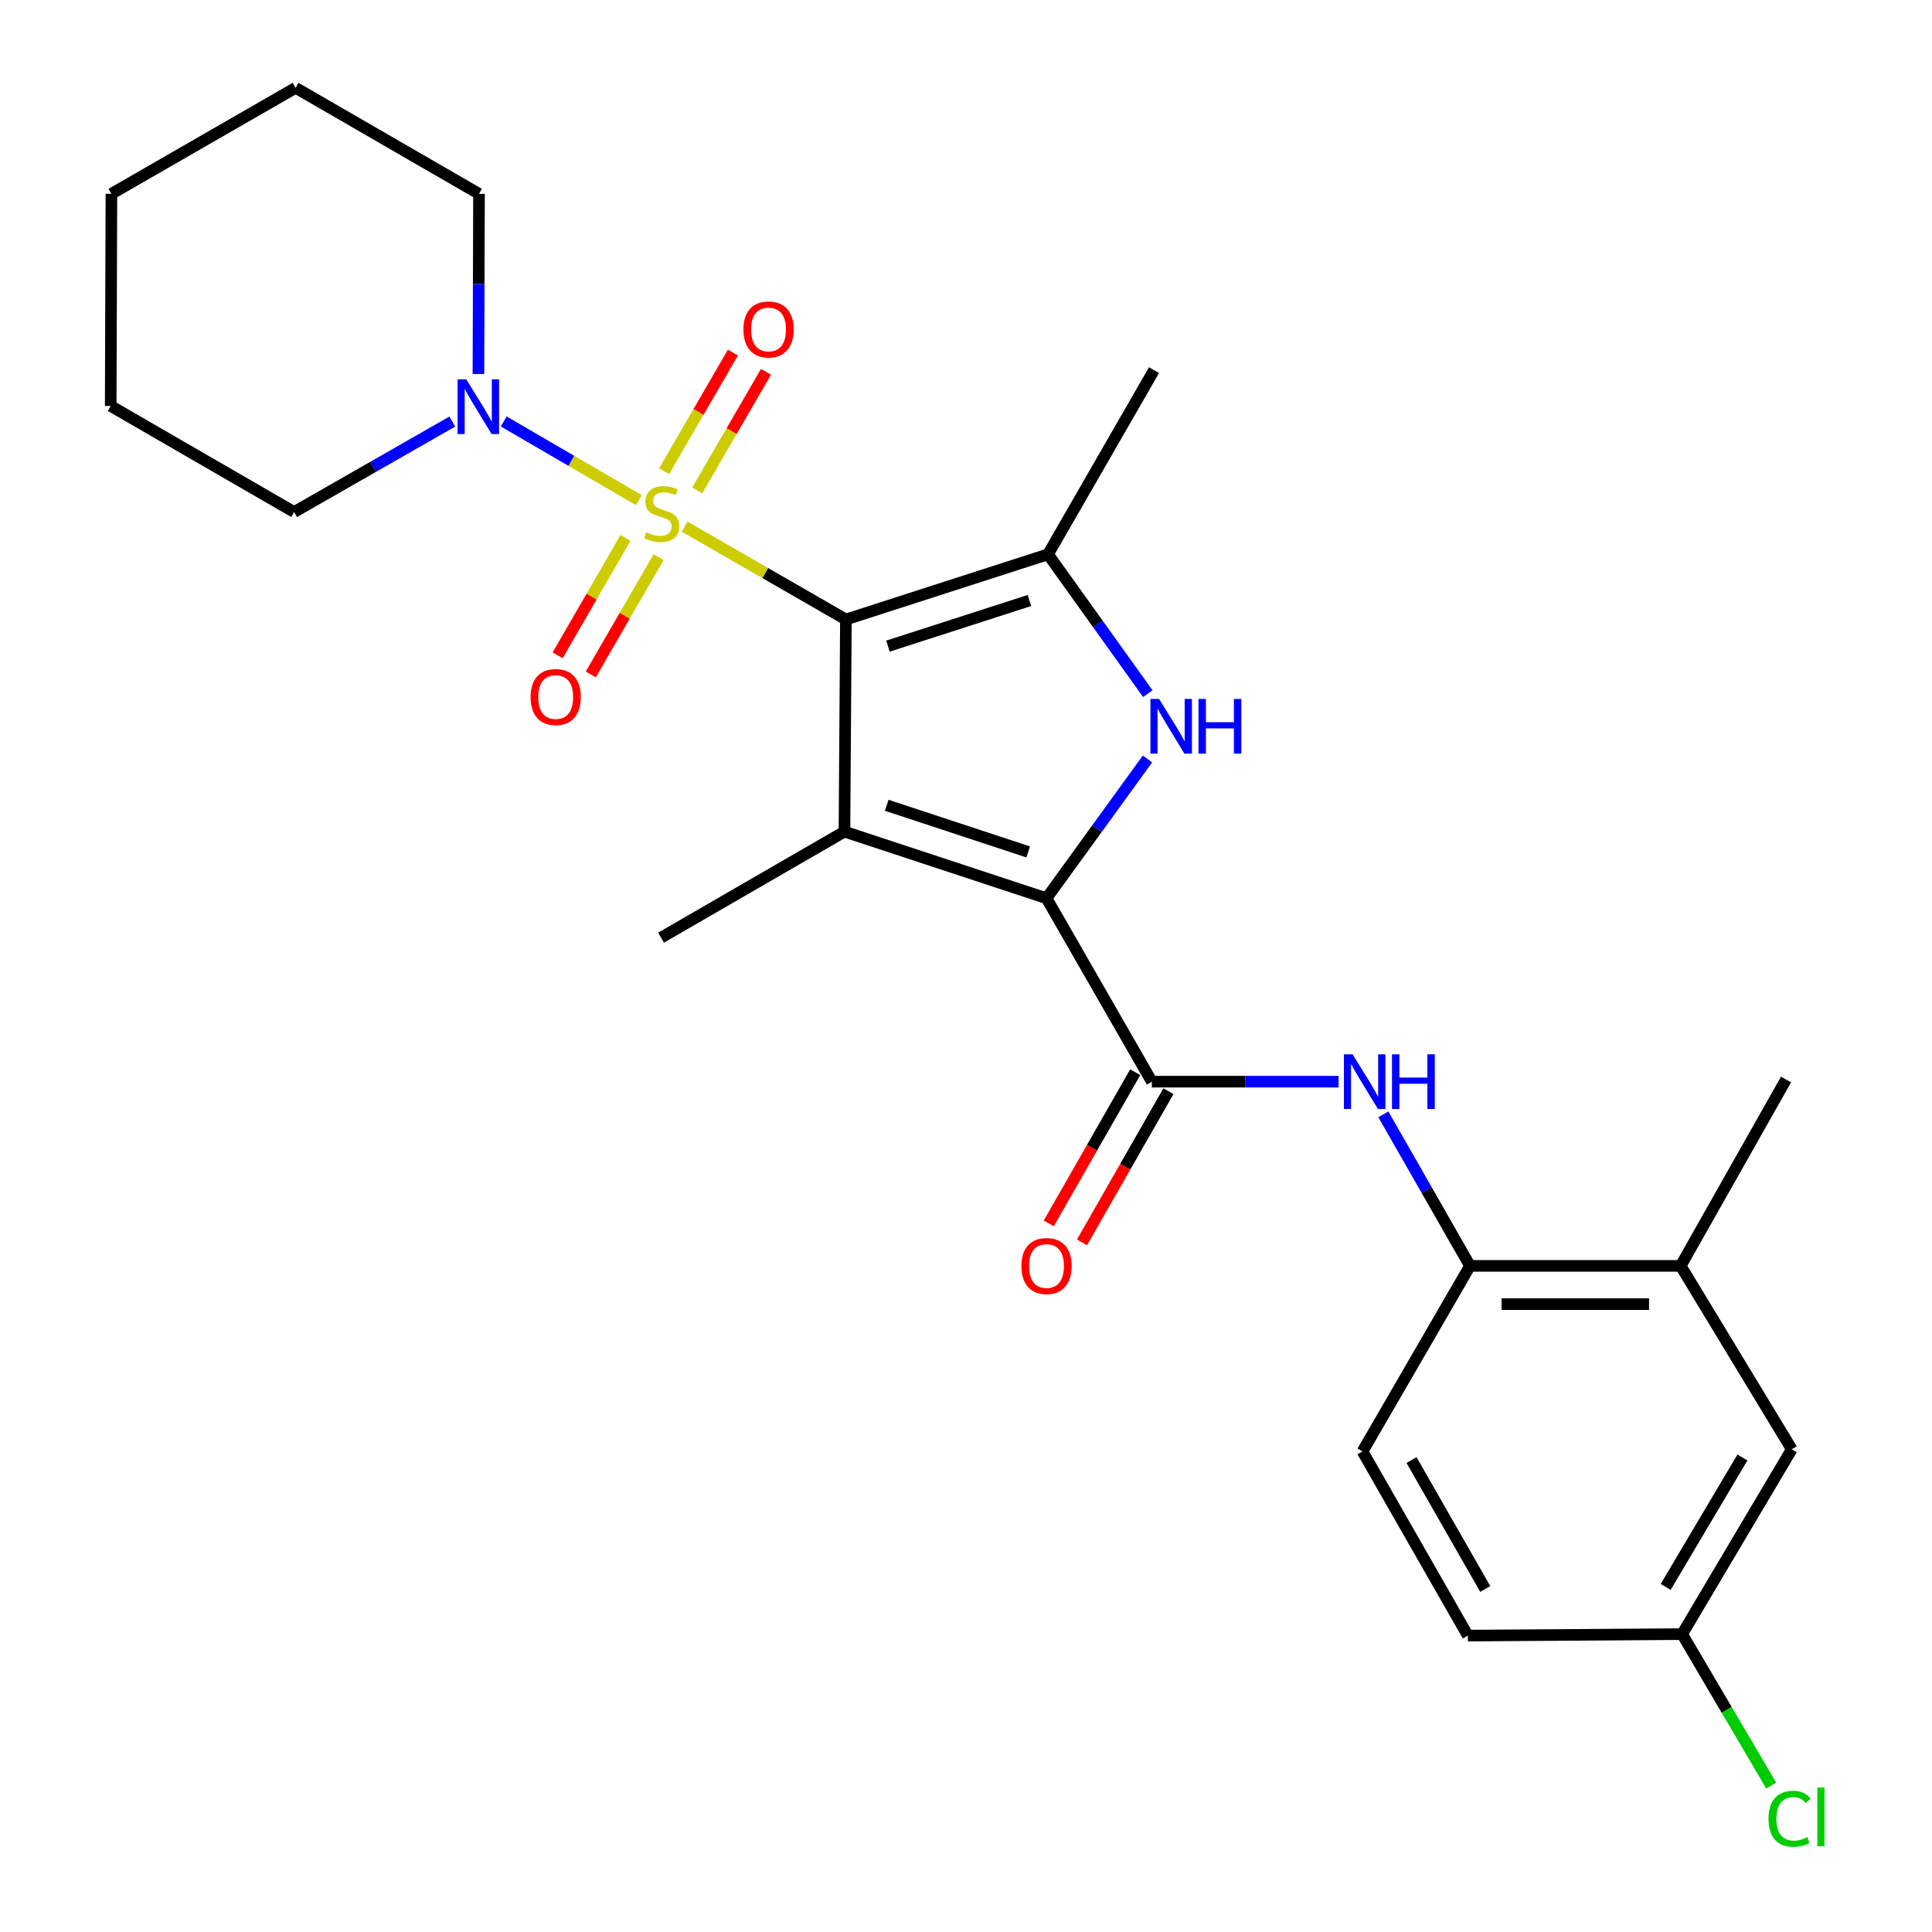 <?xml version='1.0' encoding='iso-8859-1'?>
<svg version='1.1' baseProfile='full'
              xmlns='http://www.w3.org/2000/svg'
                      xmlns:rdkit='http://www.rdkit.org/xml'
                      xmlns:xlink='http://www.w3.org/1999/xlink'
                  xml:space='preserve'
width='1000px' height='1000px' viewBox='0 0 1000 1000'>
<!-- END OF HEADER -->
<rect style='opacity:1.0;fill:#FFFFFF;stroke:none' width='1000' height='1000' x='0' y='0'> </rect>
<path class='bond-0' d='M 437.837,320.647 L 396.092,296.613' style='fill:none;fill-rule:evenodd;stroke:#000000;stroke-width:6px;stroke-linecap:butt;stroke-linejoin:miter;stroke-opacity:1' />
<path class='bond-0' d='M 396.092,296.613 L 354.346,272.58' style='fill:none;fill-rule:evenodd;stroke:#CCCC00;stroke-width:6px;stroke-linecap:butt;stroke-linejoin:miter;stroke-opacity:1' />
<path class='bond-1' d='M 437.837,320.647 L 437.089,430.447' style='fill:none;fill-rule:evenodd;stroke:#000000;stroke-width:6px;stroke-linecap:butt;stroke-linejoin:miter;stroke-opacity:1' />
<path class='bond-4' d='M 437.837,320.647 L 542.444,286.915' style='fill:none;fill-rule:evenodd;stroke:#000000;stroke-width:6px;stroke-linecap:butt;stroke-linejoin:miter;stroke-opacity:1' />
<path class='bond-4' d='M 459.606,334.435 L 532.831,310.823' style='fill:none;fill-rule:evenodd;stroke:#000000;stroke-width:6px;stroke-linecap:butt;stroke-linejoin:miter;stroke-opacity:1' />
<path class='bond-6' d='M 330.69,258.884 L 295.707,238.516' style='fill:none;fill-rule:evenodd;stroke:#CCCC00;stroke-width:6px;stroke-linecap:butt;stroke-linejoin:miter;stroke-opacity:1' />
<path class='bond-6' d='M 295.707,238.516 L 260.724,218.148' style='fill:none;fill-rule:evenodd;stroke:#0000FF;stroke-width:6px;stroke-linecap:butt;stroke-linejoin:miter;stroke-opacity:1' />
<path class='bond-9' d='M 360.867,253.862 L 378.675,223.152' style='fill:none;fill-rule:evenodd;stroke:#CCCC00;stroke-width:6px;stroke-linecap:butt;stroke-linejoin:miter;stroke-opacity:1' />
<path class='bond-9' d='M 378.675,223.152 L 396.482,192.442' style='fill:none;fill-rule:evenodd;stroke:#FF0000;stroke-width:6px;stroke-linecap:butt;stroke-linejoin:miter;stroke-opacity:1' />
<path class='bond-9' d='M 343.735,243.927 L 361.543,213.218' style='fill:none;fill-rule:evenodd;stroke:#CCCC00;stroke-width:6px;stroke-linecap:butt;stroke-linejoin:miter;stroke-opacity:1' />
<path class='bond-9' d='M 361.543,213.218 L 379.351,182.508' style='fill:none;fill-rule:evenodd;stroke:#FF0000;stroke-width:6px;stroke-linecap:butt;stroke-linejoin:miter;stroke-opacity:1' />
<path class='bond-10' d='M 323.756,278.435 L 306.191,308.816' style='fill:none;fill-rule:evenodd;stroke:#CCCC00;stroke-width:6px;stroke-linecap:butt;stroke-linejoin:miter;stroke-opacity:1' />
<path class='bond-10' d='M 306.191,308.816 L 288.625,339.196' style='fill:none;fill-rule:evenodd;stroke:#FF0000;stroke-width:6px;stroke-linecap:butt;stroke-linejoin:miter;stroke-opacity:1' />
<path class='bond-10' d='M 340.9,288.347 L 323.335,318.728' style='fill:none;fill-rule:evenodd;stroke:#CCCC00;stroke-width:6px;stroke-linecap:butt;stroke-linejoin:miter;stroke-opacity:1' />
<path class='bond-10' d='M 323.335,318.728 L 305.77,349.109' style='fill:none;fill-rule:evenodd;stroke:#FF0000;stroke-width:6px;stroke-linecap:butt;stroke-linejoin:miter;stroke-opacity:1' />
<path class='bond-2' d='M 437.089,430.447 L 541.674,464.938' style='fill:none;fill-rule:evenodd;stroke:#000000;stroke-width:6px;stroke-linecap:butt;stroke-linejoin:miter;stroke-opacity:1' />
<path class='bond-2' d='M 458.979,416.813 L 532.189,440.957' style='fill:none;fill-rule:evenodd;stroke:#000000;stroke-width:6px;stroke-linecap:butt;stroke-linejoin:miter;stroke-opacity:1' />
<path class='bond-15' d='M 437.089,430.447 L 342.153,485.336' style='fill:none;fill-rule:evenodd;stroke:#000000;stroke-width:6px;stroke-linecap:butt;stroke-linejoin:miter;stroke-opacity:1' />
<path class='bond-5' d='M 541.674,464.938 L 596.189,559.874' style='fill:none;fill-rule:evenodd;stroke:#000000;stroke-width:6px;stroke-linecap:butt;stroke-linejoin:miter;stroke-opacity:1' />
<path class='bond-26' d='M 541.674,464.938 L 567.808,428.889' style='fill:none;fill-rule:evenodd;stroke:#000000;stroke-width:6px;stroke-linecap:butt;stroke-linejoin:miter;stroke-opacity:1' />
<path class='bond-26' d='M 567.808,428.889 L 593.942,392.84' style='fill:none;fill-rule:evenodd;stroke:#0000FF;stroke-width:6px;stroke-linecap:butt;stroke-linejoin:miter;stroke-opacity:1' />
<path class='bond-3' d='M 594.098,359.035 L 568.271,322.975' style='fill:none;fill-rule:evenodd;stroke:#0000FF;stroke-width:6px;stroke-linecap:butt;stroke-linejoin:miter;stroke-opacity:1' />
<path class='bond-3' d='M 568.271,322.975 L 542.444,286.915' style='fill:none;fill-rule:evenodd;stroke:#000000;stroke-width:6px;stroke-linecap:butt;stroke-linejoin:miter;stroke-opacity:1' />
<path class='bond-17' d='M 542.444,286.915 L 597.311,191.594' style='fill:none;fill-rule:evenodd;stroke:#000000;stroke-width:6px;stroke-linecap:butt;stroke-linejoin:miter;stroke-opacity:1' />
<path class='bond-7' d='M 596.189,559.874 L 644.523,559.874' style='fill:none;fill-rule:evenodd;stroke:#000000;stroke-width:6px;stroke-linecap:butt;stroke-linejoin:miter;stroke-opacity:1' />
<path class='bond-7' d='M 644.523,559.874 L 692.857,559.874' style='fill:none;fill-rule:evenodd;stroke:#0000FF;stroke-width:6px;stroke-linecap:butt;stroke-linejoin:miter;stroke-opacity:1' />
<path class='bond-12' d='M 587.593,554.959 L 565.214,594.098' style='fill:none;fill-rule:evenodd;stroke:#000000;stroke-width:6px;stroke-linecap:butt;stroke-linejoin:miter;stroke-opacity:1' />
<path class='bond-12' d='M 565.214,594.098 L 542.836,633.237' style='fill:none;fill-rule:evenodd;stroke:#FF0000;stroke-width:6px;stroke-linecap:butt;stroke-linejoin:miter;stroke-opacity:1' />
<path class='bond-12' d='M 604.785,564.789 L 582.406,603.928' style='fill:none;fill-rule:evenodd;stroke:#000000;stroke-width:6px;stroke-linecap:butt;stroke-linejoin:miter;stroke-opacity:1' />
<path class='bond-12' d='M 582.406,603.928 L 560.028,643.066' style='fill:none;fill-rule:evenodd;stroke:#FF0000;stroke-width:6px;stroke-linecap:butt;stroke-linejoin:miter;stroke-opacity:1' />
<path class='bond-20' d='M 234.094,218.208 L 193.166,241.614' style='fill:none;fill-rule:evenodd;stroke:#0000FF;stroke-width:6px;stroke-linecap:butt;stroke-linejoin:miter;stroke-opacity:1' />
<path class='bond-20' d='M 193.166,241.614 L 152.237,265.021' style='fill:none;fill-rule:evenodd;stroke:#000000;stroke-width:6px;stroke-linecap:butt;stroke-linejoin:miter;stroke-opacity:1' />
<path class='bond-21' d='M 247.634,193.581 L 247.783,146.957' style='fill:none;fill-rule:evenodd;stroke:#0000FF;stroke-width:6px;stroke-linecap:butt;stroke-linejoin:miter;stroke-opacity:1' />
<path class='bond-21' d='M 247.783,146.957 L 247.932,100.332' style='fill:none;fill-rule:evenodd;stroke:#000000;stroke-width:6px;stroke-linecap:butt;stroke-linejoin:miter;stroke-opacity:1' />
<path class='bond-8' d='M 716.02,576.78 L 738.449,615.999' style='fill:none;fill-rule:evenodd;stroke:#0000FF;stroke-width:6px;stroke-linecap:butt;stroke-linejoin:miter;stroke-opacity:1' />
<path class='bond-8' d='M 738.449,615.999 L 760.877,655.217' style='fill:none;fill-rule:evenodd;stroke:#000000;stroke-width:6px;stroke-linecap:butt;stroke-linejoin:miter;stroke-opacity:1' />
<path class='bond-11' d='M 760.877,655.217 L 869.907,655.217' style='fill:none;fill-rule:evenodd;stroke:#000000;stroke-width:6px;stroke-linecap:butt;stroke-linejoin:miter;stroke-opacity:1' />
<path class='bond-11' d='M 777.232,675.021 L 853.553,675.021' style='fill:none;fill-rule:evenodd;stroke:#000000;stroke-width:6px;stroke-linecap:butt;stroke-linejoin:miter;stroke-opacity:1' />
<path class='bond-14' d='M 760.877,655.217 L 705.24,751.265' style='fill:none;fill-rule:evenodd;stroke:#000000;stroke-width:6px;stroke-linecap:butt;stroke-linejoin:miter;stroke-opacity:1' />
<path class='bond-13' d='M 869.907,655.217 L 927.425,750.142' style='fill:none;fill-rule:evenodd;stroke:#000000;stroke-width:6px;stroke-linecap:butt;stroke-linejoin:miter;stroke-opacity:1' />
<path class='bond-22' d='M 869.907,655.217 L 924.444,558.763' style='fill:none;fill-rule:evenodd;stroke:#000000;stroke-width:6px;stroke-linecap:butt;stroke-linejoin:miter;stroke-opacity:1' />
<path class='bond-28' d='M 927.425,750.142 L 870.677,845.827' style='fill:none;fill-rule:evenodd;stroke:#000000;stroke-width:6px;stroke-linecap:butt;stroke-linejoin:miter;stroke-opacity:1' />
<path class='bond-28' d='M 901.88,754.393 L 862.156,821.372' style='fill:none;fill-rule:evenodd;stroke:#000000;stroke-width:6px;stroke-linecap:butt;stroke-linejoin:miter;stroke-opacity:1' />
<path class='bond-18' d='M 705.24,751.265 L 759.755,846.586' style='fill:none;fill-rule:evenodd;stroke:#000000;stroke-width:6px;stroke-linecap:butt;stroke-linejoin:miter;stroke-opacity:1' />
<path class='bond-18' d='M 730.608,755.731 L 768.769,822.456' style='fill:none;fill-rule:evenodd;stroke:#000000;stroke-width:6px;stroke-linecap:butt;stroke-linejoin:miter;stroke-opacity:1' />
<path class='bond-16' d='M 870.677,845.827 L 759.755,846.586' style='fill:none;fill-rule:evenodd;stroke:#000000;stroke-width:6px;stroke-linecap:butt;stroke-linejoin:miter;stroke-opacity:1' />
<path class='bond-19' d='M 870.677,845.827 L 893.726,885.022' style='fill:none;fill-rule:evenodd;stroke:#000000;stroke-width:6px;stroke-linecap:butt;stroke-linejoin:miter;stroke-opacity:1' />
<path class='bond-19' d='M 893.726,885.022 L 916.775,924.218' style='fill:none;fill-rule:evenodd;stroke:#00CC00;stroke-width:6px;stroke-linecap:butt;stroke-linejoin:miter;stroke-opacity:1' />
<path class='bond-24' d='M 152.237,265.021 L 57.301,210.132' style='fill:none;fill-rule:evenodd;stroke:#000000;stroke-width:6px;stroke-linecap:butt;stroke-linejoin:miter;stroke-opacity:1' />
<path class='bond-23' d='M 247.932,100.332 L 153.007,45.455' style='fill:none;fill-rule:evenodd;stroke:#000000;stroke-width:6px;stroke-linecap:butt;stroke-linejoin:miter;stroke-opacity:1' />
<path class='bond-25' d='M 153.007,45.455 L 57.664,100.332' style='fill:none;fill-rule:evenodd;stroke:#000000;stroke-width:6px;stroke-linecap:butt;stroke-linejoin:miter;stroke-opacity:1' />
<path class='bond-27' d='M 57.301,210.132 L 57.664,100.332' style='fill:none;fill-rule:evenodd;stroke:#000000;stroke-width:6px;stroke-linecap:butt;stroke-linejoin:miter;stroke-opacity:1' />
<path  class='atom-1' d='M 334.516 275.489
Q 334.836 275.609, 336.156 276.169
Q 337.476 276.729, 338.916 277.089
Q 340.396 277.409, 341.836 277.409
Q 344.516 277.409, 346.076 276.129
Q 347.636 274.809, 347.636 272.529
Q 347.636 270.969, 346.836 270.009
Q 346.076 269.049, 344.876 268.529
Q 343.676 268.009, 341.676 267.409
Q 339.156 266.649, 337.636 265.929
Q 336.156 265.209, 335.076 263.689
Q 334.036 262.169, 334.036 259.609
Q 334.036 256.049, 336.436 253.849
Q 338.876 251.649, 343.676 251.649
Q 346.956 251.649, 350.676 253.209
L 349.756 256.289
Q 346.356 254.889, 343.796 254.889
Q 341.036 254.889, 339.516 256.049
Q 337.996 257.169, 338.036 259.129
Q 338.036 260.649, 338.796 261.569
Q 339.596 262.489, 340.716 263.009
Q 341.876 263.529, 343.796 264.129
Q 346.356 264.929, 347.876 265.729
Q 349.396 266.529, 350.476 268.169
Q 351.596 269.769, 351.596 272.529
Q 351.596 276.449, 348.956 278.569
Q 346.356 280.649, 341.996 280.649
Q 339.476 280.649, 337.556 280.089
Q 335.676 279.569, 333.436 278.649
L 334.516 275.489
' fill='#CCCC00'/>
<path  class='atom-4' d='M 599.941 361.772
L 609.221 376.772
Q 610.141 378.252, 611.621 380.932
Q 613.101 383.612, 613.181 383.772
L 613.181 361.772
L 616.941 361.772
L 616.941 390.092
L 613.061 390.092
L 603.101 373.692
Q 601.941 371.772, 600.701 369.572
Q 599.501 367.372, 599.141 366.692
L 599.141 390.092
L 595.461 390.092
L 595.461 361.772
L 599.941 361.772
' fill='#0000FF'/>
<path  class='atom-4' d='M 620.341 361.772
L 624.181 361.772
L 624.181 373.812
L 638.661 373.812
L 638.661 361.772
L 642.501 361.772
L 642.501 390.092
L 638.661 390.092
L 638.661 377.012
L 624.181 377.012
L 624.181 390.092
L 620.341 390.092
L 620.341 361.772
' fill='#0000FF'/>
<path  class='atom-7' d='M 241.32 196.335
L 250.6 211.335
Q 251.52 212.815, 253 215.495
Q 254.48 218.175, 254.56 218.335
L 254.56 196.335
L 258.32 196.335
L 258.32 224.655
L 254.44 224.655
L 244.48 208.255
Q 243.32 206.335, 242.08 204.135
Q 240.88 201.935, 240.52 201.255
L 240.52 224.655
L 236.84 224.655
L 236.84 196.335
L 241.32 196.335
' fill='#0000FF'/>
<path  class='atom-8' d='M 700.092 545.714
L 709.372 560.714
Q 710.292 562.194, 711.772 564.874
Q 713.252 567.554, 713.332 567.714
L 713.332 545.714
L 717.092 545.714
L 717.092 574.034
L 713.212 574.034
L 703.252 557.634
Q 702.092 555.714, 700.852 553.514
Q 699.652 551.314, 699.292 550.634
L 699.292 574.034
L 695.612 574.034
L 695.612 545.714
L 700.092 545.714
' fill='#0000FF'/>
<path  class='atom-8' d='M 720.492 545.714
L 724.332 545.714
L 724.332 557.754
L 738.812 557.754
L 738.812 545.714
L 742.652 545.714
L 742.652 574.034
L 738.812 574.034
L 738.812 560.954
L 724.332 560.954
L 724.332 574.034
L 720.492 574.034
L 720.492 545.714
' fill='#0000FF'/>
<path  class='atom-10' d='M 384.79 170.528
Q 384.79 163.728, 388.15 159.928
Q 391.51 156.128, 397.79 156.128
Q 404.07 156.128, 407.43 159.928
Q 410.79 163.728, 410.79 170.528
Q 410.79 177.408, 407.39 181.328
Q 403.99 185.208, 397.79 185.208
Q 391.55 185.208, 388.15 181.328
Q 384.79 177.448, 384.79 170.528
M 397.79 182.008
Q 402.11 182.008, 404.43 179.128
Q 406.79 176.208, 406.79 170.528
Q 406.79 164.968, 404.43 162.168
Q 402.11 159.328, 397.79 159.328
Q 393.47 159.328, 391.11 162.128
Q 388.79 164.928, 388.79 170.528
Q 388.79 176.248, 391.11 179.128
Q 393.47 182.008, 397.79 182.008
' fill='#FF0000'/>
<path  class='atom-11' d='M 274.627 360.785
Q 274.627 353.985, 277.987 350.185
Q 281.347 346.385, 287.627 346.385
Q 293.907 346.385, 297.267 350.185
Q 300.627 353.985, 300.627 360.785
Q 300.627 367.665, 297.227 371.585
Q 293.827 375.465, 287.627 375.465
Q 281.387 375.465, 277.987 371.585
Q 274.627 367.705, 274.627 360.785
M 287.627 372.265
Q 291.947 372.265, 294.267 369.385
Q 296.627 366.465, 296.627 360.785
Q 296.627 355.225, 294.267 352.425
Q 291.947 349.585, 287.627 349.585
Q 283.307 349.585, 280.947 352.385
Q 278.627 355.185, 278.627 360.785
Q 278.627 366.505, 280.947 369.385
Q 283.307 372.265, 287.627 372.265
' fill='#FF0000'/>
<path  class='atom-13' d='M 528.674 655.297
Q 528.674 648.497, 532.034 644.697
Q 535.394 640.897, 541.674 640.897
Q 547.954 640.897, 551.314 644.697
Q 554.674 648.497, 554.674 655.297
Q 554.674 662.177, 551.274 666.097
Q 547.874 669.977, 541.674 669.977
Q 535.434 669.977, 532.034 666.097
Q 528.674 662.217, 528.674 655.297
M 541.674 666.777
Q 545.994 666.777, 548.314 663.897
Q 550.674 660.977, 550.674 655.297
Q 550.674 649.737, 548.314 646.937
Q 545.994 644.097, 541.674 644.097
Q 537.354 644.097, 534.994 646.897
Q 532.674 649.697, 532.674 655.297
Q 532.674 661.017, 534.994 663.897
Q 537.354 666.777, 541.674 666.777
' fill='#FF0000'/>
<path  class='atom-20' d='M 915.383 941.402
Q 915.383 934.362, 918.663 930.682
Q 921.983 926.962, 928.263 926.962
Q 934.103 926.962, 937.223 931.082
L 934.583 933.242
Q 932.303 930.242, 928.263 930.242
Q 923.983 930.242, 921.703 933.122
Q 919.463 935.962, 919.463 941.402
Q 919.463 947.002, 921.783 949.882
Q 924.143 952.762, 928.703 952.762
Q 931.823 952.762, 935.463 950.882
L 936.583 953.882
Q 935.103 954.842, 932.863 955.402
Q 930.623 955.962, 928.143 955.962
Q 921.983 955.962, 918.663 952.202
Q 915.383 948.442, 915.383 941.402
' fill='#00CC00'/>
<path  class='atom-20' d='M 940.663 925.242
L 944.343 925.242
L 944.343 955.602
L 940.663 955.602
L 940.663 925.242
' fill='#00CC00'/>
</svg>
